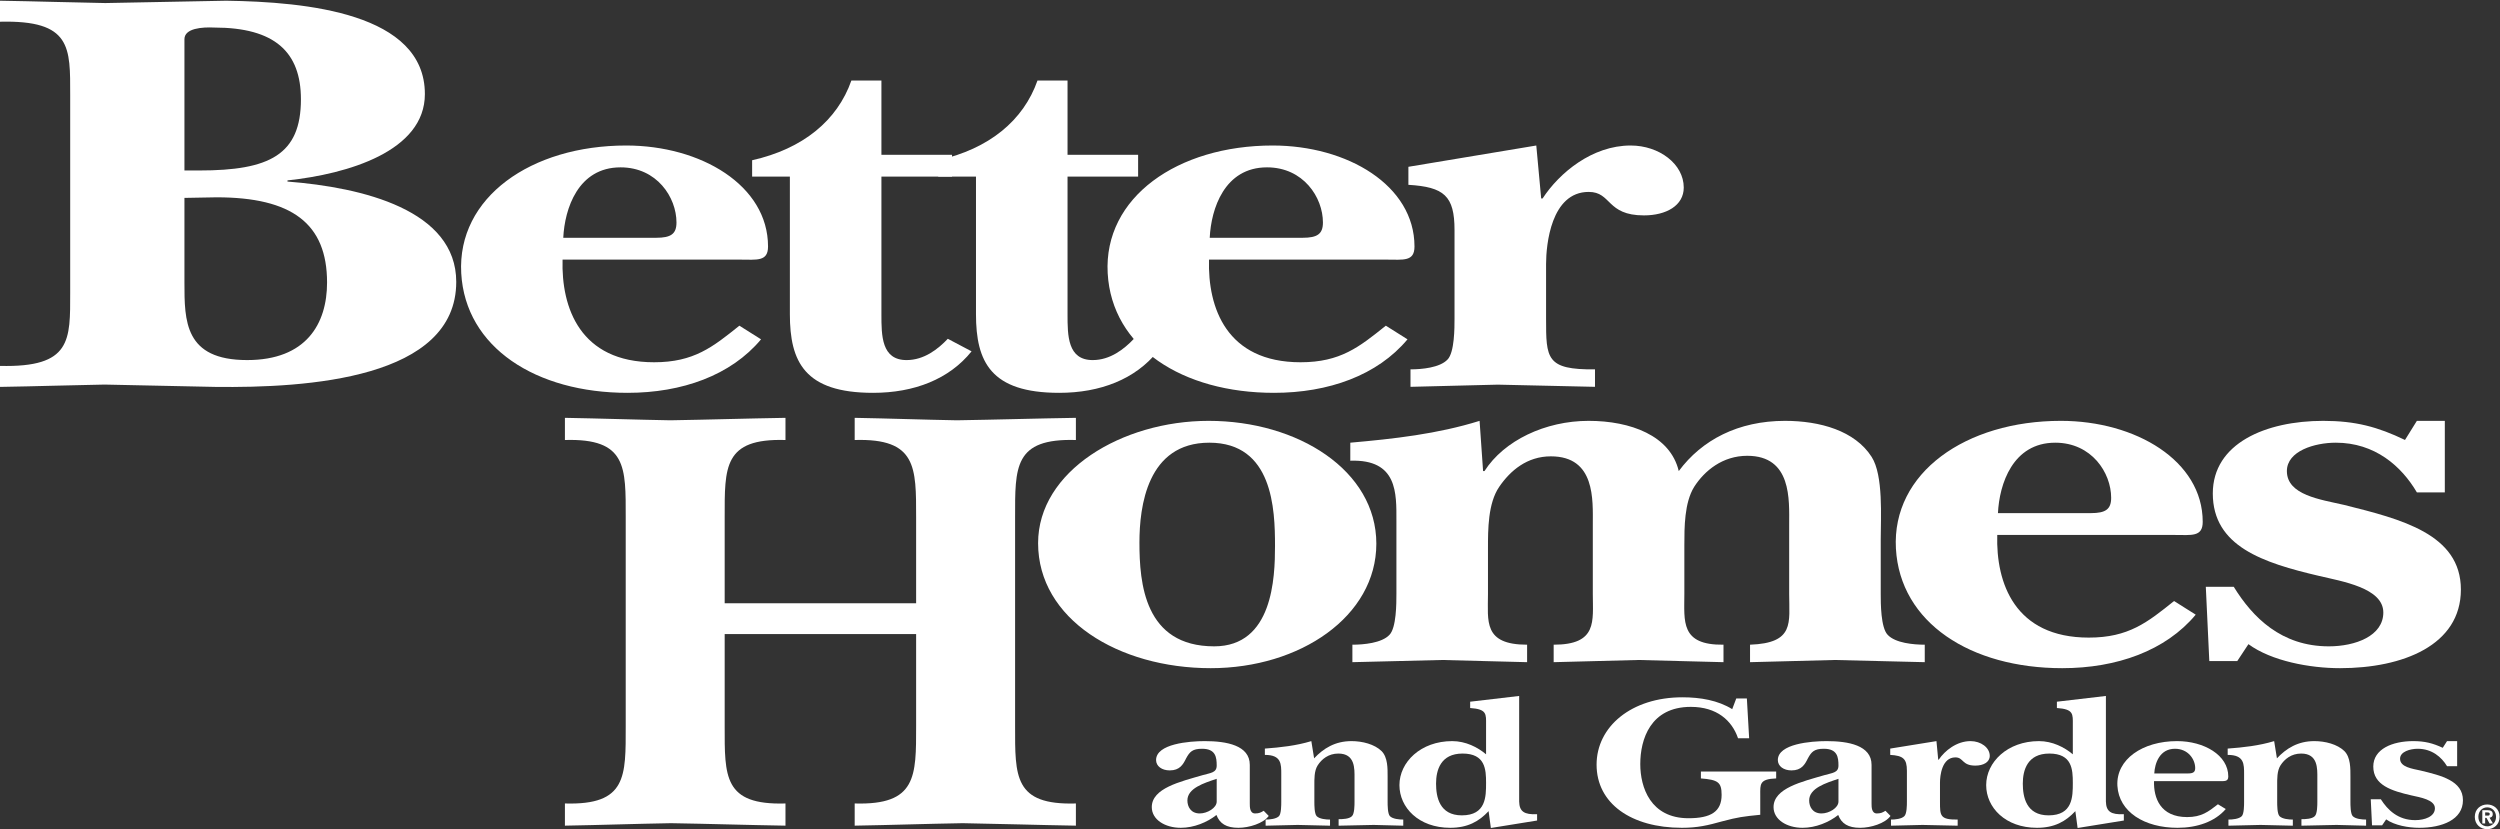 <?xml version="1.0" encoding="UTF-8" standalone="no"?>
<svg width="805px" height="267px" viewBox="0 0 805 267" version="1.1" xmlns="http://www.w3.org/2000/svg" xmlns:xlink="http://www.w3.org/1999/xlink">
    <rect x="0" y="0" width="805" height="267" fill="#333333" stroke="none"/>
    <!-- Generator: Sketch 3.7.2 (28276) - http://www.bohemiancoding.com/sketch -->
    <title>BHG_LOGO-orange</title>
    <desc>Created with Sketch.</desc>
    <defs></defs>
    <g id="Page-1" stroke="none" stroke-width="1" fill="none" fill-rule="evenodd">
        <g id="BHG_LOGO-orange" fill="#FFFFFF">
            <path d="M0,117.821 C23.082,118.385 22.602,109.556 22.602,94.153 L22.602,30.663 C22.602,15.259 23.082,6.431 0,6.994 L0,0.232 C11.782,0.42 22.842,0.796 33.902,0.983 C46.886,0.796 59.871,0.42 72.854,0.232 C98.581,0.608 136.811,4.177 136.811,30.287 C136.811,48.696 112.045,56.021 92.57,58.088 L92.57,58.463 C116.855,60.342 146.91,67.668 146.91,90.772 C146.91,121.953 99.062,124.959 69.247,124.583 C57.466,124.395 45.443,124.02 33.662,123.832 C22.602,124.02 11.782,124.395 0,124.583 L0,117.821 L0,117.821 Z M59.389,90.96 C59.389,103.357 59.389,115.943 79.586,115.943 C98.581,115.943 105.313,104.296 105.313,90.96 C105.313,71.988 94.013,63.535 69.728,63.535 C66.362,63.535 62.756,63.723 59.389,63.723 L59.389,90.96 L59.389,90.96 Z M59.389,54.894 L64.197,54.894 C86.799,54.894 96.898,49.823 96.898,31.978 C96.898,16.762 88.482,8.873 69.007,8.873 C65.159,8.685 59.389,9.061 59.389,12.629 L59.389,54.894 L59.389,54.894 Z" id="Fill-1"></path>
            <path d="M181.147,83.597 C180.696,99.067 186.773,116.648 210.626,116.648 C223.453,116.648 229.528,111.725 238.08,104.869 L245.056,109.264 C235.379,120.867 219.627,126.493 202.074,126.493 C172.595,126.493 149.867,111.9 148.517,87.992 C147.167,63.556 171.02,46.854 201.625,46.854 C225.703,46.854 247.307,59.688 247.307,79.377 C247.307,84.301 243.706,83.597 238.305,83.597 L181.147,83.597 L181.147,83.597 Z M211.301,76.565 C216.027,76.565 217.827,75.334 217.827,71.643 C217.827,63.556 211.526,53.887 199.825,53.887 C186.098,53.887 181.822,67.248 181.372,76.565 L211.301,76.565 L211.301,76.565 Z" id="Fill-2"></path>
            <path d="M283.817,56.875 L283.817,101.177 C283.817,108.034 283.817,115.945 291.918,115.945 C297.544,115.945 302.045,112.429 305.196,109.088 L312.846,113.132 C305.645,122.098 294.394,126.493 281.117,126.493 C259.064,126.493 254.338,116.472 254.338,101.177 L254.338,56.875 L242.186,56.875 L242.186,51.601 C258.613,47.909 269.64,38.767 274.141,25.934 L283.817,25.934 L283.817,49.843 L306.546,49.843 L306.546,56.875 L283.817,56.875" id="Fill-3"></path>
            <path d="M343.746,56.875 L343.746,101.177 C343.746,108.034 343.746,115.945 351.847,115.945 C357.473,115.945 361.973,112.429 365.124,109.088 L372.775,113.132 C365.574,122.098 354.322,126.493 341.045,126.493 C318.992,126.493 314.267,116.472 314.267,101.177 L314.267,56.875 L302.115,56.875 L302.115,51.601 C318.542,47.909 329.569,38.767 334.069,25.934 L343.746,25.934 L343.746,49.843 L366.474,49.843 L366.474,56.875 L343.746,56.875" id="Fill-4"></path>
            <path d="M389.304,83.597 C388.854,99.067 394.931,116.648 418.784,116.648 C431.61,116.648 437.686,111.725 446.236,104.869 L453.215,109.264 C443.536,120.867 427.784,126.493 410.232,126.493 C380.753,126.493 358.025,111.9 356.675,87.992 C355.325,63.556 379.178,46.854 409.783,46.854 C433.861,46.854 455.465,59.688 455.465,79.377 C455.465,84.301 451.864,83.597 446.464,83.597 L389.304,83.597 L389.304,83.597 Z M419.457,76.565 C424.186,76.565 425.984,75.334 425.984,71.643 C425.984,63.556 419.683,53.887 407.982,53.887 C394.255,53.887 389.979,67.248 389.529,76.565 L419.457,76.565 L419.457,76.565 Z" id="Fill-5"></path>
            <path d="M453.503,53.711 L494.685,46.854 L496.261,63.907 L496.711,63.907 C502.11,55.644 512.688,46.854 525.063,46.854 C534.29,46.854 542.167,52.832 542.167,60.391 C542.167,66.193 536.54,69.357 529.339,69.357 C517.188,69.357 518.987,61.798 511.561,61.798 C499.409,61.798 497.836,78.85 497.836,85.003 L497.836,102.583 C497.836,115.417 497.836,119.109 513.589,118.934 L513.589,124.559 C503.235,124.383 492.659,124.032 482.31,123.856 C472.856,124.032 463.406,124.383 454.178,124.559 L454.178,118.934 C457.778,118.934 463.63,118.406 466.106,115.769 C468.356,113.483 468.356,105.573 468.356,102.583 L468.356,74.103 C468.356,63.028 464.979,60.215 453.503,59.512 L453.503,53.711" id="Fill-6"></path>
            <path d="M233.346,233.725 C233.346,249.992 232.929,259.314 252.923,258.718 L252.923,265.861 C240.635,265.663 228.347,265.265 216.06,265.067 C204.604,265.265 193.358,265.663 181.903,265.861 L181.903,258.718 C201.897,259.314 201.481,249.992 201.481,233.725 L201.481,166.677 C201.481,150.412 201.897,141.088 181.903,141.683 L181.903,134.543 C193.15,134.74 204.604,135.137 215.851,135.336 C228.139,135.137 240.635,134.74 252.923,134.543 L252.923,141.683 C232.929,141.088 233.346,150.412 233.346,166.677 L233.346,194.251 L294.994,194.251 L294.994,166.677 C294.994,150.412 295.202,141.088 275.208,141.683 L275.208,134.543 C286.247,134.74 297.077,135.137 308.115,135.336 C320.82,135.137 333.732,134.74 346.438,134.543 L346.438,141.683 C326.443,141.088 326.86,150.412 326.86,166.677 L326.86,233.725 C326.86,249.992 326.443,259.314 346.438,258.718 L346.438,265.861 C334.357,265.663 322.069,265.265 309.989,265.067 C298.326,265.265 286.871,265.663 275.208,265.861 L275.208,258.718 C295.202,259.314 294.994,249.992 294.994,233.725 L294.994,204.169 L233.346,204.169 L233.346,233.725" id="Fill-7"></path>
            <path d="M443.182,175.071 C443.182,198.453 418.653,215.153 389.85,215.153 C360.145,215.153 334.267,199.332 334.267,174.895 C334.267,151.689 361.27,135.515 389.175,135.515 C417.978,135.515 443.182,151.513 443.182,175.071 M366.897,174.718 C366.897,187.729 368.471,208.122 390.975,208.122 C409.877,208.122 410.554,185.97 410.554,175.774 C410.554,163.995 409.877,142.546 389.399,142.546 C369.372,142.546 366.897,163.117 366.897,174.718" id="Fill-8"></path>
            <path d="M479.128,191.244 C479.128,200.034 477.552,207.593 491.727,207.593 L491.727,213.22 C482.503,213.044 473.501,212.692 464.274,212.515 C454.599,212.692 445.147,213.044 435.47,213.22 L435.47,207.593 C439.07,207.593 444.923,207.067 447.397,204.429 C449.645,202.145 449.645,194.233 449.645,191.244 L449.645,167.687 C449.645,158.896 450.099,147.821 434.795,148.349 L434.795,142.547 C448.748,141.316 462.924,139.734 476.425,135.515 L477.552,151.689 L478.001,151.689 C484.303,141.844 497.579,135.515 511.53,135.515 C525.032,135.515 537.858,140.261 540.561,151.689 C547.986,141.669 559.688,135.515 574.766,135.515 C586.017,135.515 597.269,138.679 602.67,147.118 C606.495,153.095 605.595,166.632 605.595,173.665 L605.595,191.244 C605.595,194.233 605.595,202.145 607.847,204.429 C610.321,207.067 616.171,207.593 619.771,207.593 L619.771,213.22 C610.097,213.044 600.419,212.692 590.743,212.515 C581.741,212.692 572.516,213.044 563.513,213.22 L563.513,207.593 C577.915,207.067 576.115,200.563 576.115,191.244 L576.115,168.918 C576.115,161.006 577.017,146.766 562.614,146.766 C554.736,146.766 548.886,151.513 545.511,156.787 C542.361,161.885 542.361,169.796 542.361,175.598 L542.361,191.244 C542.361,200.034 541.011,207.769 554.964,207.593 L554.964,213.22 C545.736,213.044 536.735,212.692 527.509,212.515 C518.507,212.692 509.28,213.044 500.28,213.22 L500.28,207.593 C514.457,207.593 512.884,200.034 512.884,191.244 L512.884,168.918 C512.884,161.006 513.781,146.942 499.378,146.942 C491.727,146.942 486.327,151.513 482.727,156.787 C479.128,162.061 479.128,170.5 479.128,176.477 L479.128,191.244" id="Fill-9"></path>
            <path d="M643.114,172.257 C642.663,187.728 648.74,205.308 672.594,205.308 C685.421,205.308 691.495,200.386 700.048,193.53 L707.022,197.925 C697.349,209.528 681.597,215.153 664.042,215.153 C634.563,215.153 611.835,200.562 610.485,176.653 C609.136,152.216 632.989,135.514 663.593,135.514 C687.67,135.514 709.274,148.348 709.274,168.039 C709.274,172.961 705.673,172.257 700.272,172.257 L643.114,172.257 L643.114,172.257 Z M673.269,165.225 C677.994,165.225 679.794,163.995 679.794,160.303 C679.794,152.216 673.493,142.547 661.792,142.547 C648.065,142.547 643.79,155.909 643.339,165.225 L673.269,165.225 L673.269,165.225 Z" id="Fill-10"></path>
            <path d="M720.397,212.869 L711.396,212.869 L710.272,188.96 L719.272,188.96 C725.349,198.803 734.573,208.123 749.878,208.123 C758.428,208.123 767.429,204.781 767.429,197.222 C767.429,189.31 754.152,187.201 746.727,185.443 C728.726,181.224 712.522,175.95 712.522,158.896 C712.522,142.723 729.624,135.515 748.077,135.515 C758.428,135.515 765.63,137.449 774.405,141.669 L778.232,135.515 L787.232,135.515 L787.232,158.545 L778.232,158.545 C773.28,150.107 764.727,142.547 752.13,142.547 C745.376,142.547 736.376,145.184 736.376,151.689 C736.376,159.424 747.177,160.832 754.828,162.589 C773.056,167.159 792.407,171.906 792.407,189.838 C792.407,207.769 773.729,215.152 753.478,215.152 C743.802,215.152 731.423,212.869 723.997,207.42 L720.397,212.869" id="Fill-11"></path>
            <path d="M408.531,262.731 C406.823,265.132 402.187,266.55 398.771,266.55 C394.867,266.55 392.752,265.195 391.695,262.421 C388.767,264.763 384.457,266.55 380.227,266.55 C375.104,266.55 370.874,263.902 370.874,259.895 C370.874,253.796 380.064,251.703 387.222,249.607 C389.743,248.868 391.777,248.868 391.777,246.527 C391.777,243.816 391.451,241.103 387.059,241.103 C383.969,241.103 383.074,242.09 381.935,244.184 C380.96,246.157 379.902,248.068 376.649,248.068 C374.128,248.068 372.257,246.71 372.257,244.739 C372.257,239.502 382.911,238.638 387.954,238.638 C394.949,238.638 402.431,239.996 402.431,246.28 L402.431,258.788 C402.431,259.834 402.431,261.929 404.139,261.929 C405.441,261.929 406.01,261.622 406.904,261.067 L408.531,262.731 L408.531,262.731 Z M391.777,250.778 C387.71,252.132 382.342,253.796 382.342,257.74 C382.342,259.712 383.399,261.929 386.327,261.929 C388.767,261.929 391.777,260.141 391.777,258.11 L391.777,250.778 L391.777,250.778 Z" id="Fill-12"></path>
            <path d="M423.225,258.171 C423.225,259.219 423.225,261.991 423.957,262.791 C424.851,263.715 426.966,263.902 428.267,263.902 L428.267,265.872 C424.77,265.811 421.354,265.688 417.858,265.627 C414.442,265.688 410.945,265.811 407.529,265.872 L407.529,263.902 C408.831,263.902 410.945,263.715 411.84,262.791 C412.569,261.991 412.569,259.219 412.569,258.171 L412.569,249.36 C412.569,246.033 412.652,243.076 407.286,243.076 L407.286,241.043 C412.327,240.672 417.37,240.118 422.249,238.638 L423.145,244.184 C426.153,240.981 429.895,238.638 435.182,238.638 C438.678,238.638 442.582,239.627 444.86,241.844 C446.894,243.877 446.811,247.511 446.811,250.038 L446.811,258.171 C446.811,259.219 446.811,261.991 447.544,262.791 C448.438,263.715 450.553,263.902 451.852,263.902 L451.852,265.872 C448.682,265.811 445.511,265.688 442.339,265.627 C438.597,265.688 434.774,265.811 431.034,265.872 L431.034,263.777 C432.335,263.777 434.448,263.715 435.344,262.791 C436.157,261.991 436.157,259.219 436.157,258.171 L436.157,250.47 C436.157,247.573 436.401,242.645 430.952,242.645 C427.78,242.645 425.583,244.431 424.282,246.465 C423.145,248.252 423.225,250.901 423.225,252.872 L423.225,258.171" id="Fill-13"></path>
            <path d="M494.944,264.209 L480.06,266.612 L479.327,261.19 C476.235,264.516 472.577,266.55 466.965,266.55 C456.799,266.55 450.618,260.018 450.618,252.81 C450.618,245.418 457.448,238.638 467.614,238.638 C471.927,238.638 475.829,240.611 478.515,242.89 L478.515,233.341 C478.515,229.953 478.84,228.349 473.391,227.981 L473.391,225.948 L489.169,224.098 L489.169,258.109 C489.249,261.313 490.795,262.359 494.944,262.176 L494.944,264.209 L494.944,264.209 Z M462.411,252.317 C462.411,256.568 463.468,262.545 470.707,262.545 C478.515,262.545 478.515,256.507 478.515,252.073 C478.515,247.757 478.27,242.645 470.949,242.645 C463.873,242.645 462.411,248.005 462.411,252.317 L462.411,252.317 Z" id="Fill-14"></path>
            <path d="M559.077,224.9 L562.491,224.9 L563.224,237.715 L559.646,237.715 C557.694,231.985 552.815,227.612 544.436,227.612 C531.423,227.612 528.169,238.086 528.169,246.034 C528.169,253.489 531.423,263.47 543.704,263.47 C550.862,263.47 554.359,261.375 554.359,255.953 C554.359,251.888 553.22,251.086 547.69,250.653 L547.69,248.436 L571.927,248.436 L571.927,250.653 C566.477,250.839 566.802,252.564 566.802,255.953 L566.802,262.36 C561.272,262.914 559.727,263.101 554.604,264.455 C549.968,265.75 546.632,266.55 541.589,266.55 C525.243,266.55 514.099,258.725 514.099,246.218 C514.099,234.019 525.243,224.53 541.753,224.53 C547.527,224.53 553.22,225.516 557.774,228.35 L559.077,224.9" id="Fill-15"></path>
            <path d="M608.739,262.731 C607.03,265.132 602.396,266.55 598.979,266.55 C595.077,266.55 592.96,265.195 591.903,262.421 C588.976,264.763 584.665,266.55 580.436,266.55 C575.311,266.55 571.082,263.902 571.082,259.895 C571.082,253.796 580.274,251.703 587.431,249.607 C589.952,248.868 591.984,248.868 591.984,246.527 C591.984,243.816 591.659,241.103 587.267,241.103 C584.177,241.103 583.284,242.09 582.144,244.184 C581.169,246.157 580.11,248.068 576.857,248.068 C574.335,248.068 572.464,246.71 572.464,244.739 C572.464,239.502 583.118,238.638 588.163,238.638 C595.156,238.638 602.64,239.996 602.64,246.28 L602.64,258.788 C602.64,259.834 602.64,261.929 604.347,261.929 C605.647,261.929 606.218,261.622 607.112,261.067 L608.739,262.731 L608.739,262.731 Z M591.984,250.778 C587.919,252.132 582.549,253.796 582.549,257.74 C582.549,259.712 583.608,261.929 586.536,261.929 C588.976,261.929 591.984,260.141 591.984,258.11 L591.984,250.778 L591.984,250.778 Z" id="Fill-16"></path>
            <path d="M608.653,241.043 L623.538,238.638 L624.107,244.616 L624.269,244.616 C626.222,241.72 630.045,238.638 634.519,238.638 C637.852,238.638 640.699,240.734 640.699,243.384 C640.699,245.418 638.665,246.526 636.063,246.526 C631.671,246.526 632.321,243.877 629.638,243.877 C625.245,243.877 624.675,249.853 624.675,252.01 L624.675,258.171 C624.675,262.67 624.675,263.961 630.369,263.901 L630.369,265.873 C626.628,265.811 622.806,265.687 619.063,265.627 C615.649,265.687 612.232,265.811 608.899,265.873 L608.899,263.901 C610.2,263.901 612.313,263.715 613.208,262.791 C614.024,261.992 614.024,259.219 614.024,258.171 L614.024,248.189 C614.024,244.307 612.802,243.322 608.653,243.077 L608.653,241.043" id="Fill-17"></path>
            <path d="M683.876,264.209 L668.991,266.612 L668.261,261.19 C665.17,264.516 661.511,266.55 655.897,266.55 C645.732,266.55 639.55,260.018 639.55,252.81 C639.55,245.418 646.382,238.638 656.548,238.638 C660.859,238.638 664.763,240.611 667.448,242.89 L667.448,233.341 C667.448,229.953 667.772,228.349 662.323,227.981 L662.323,225.948 L678.101,224.098 L678.101,258.109 C678.182,261.313 679.727,262.359 683.876,262.176 L683.876,264.209 L683.876,264.209 Z M651.343,252.317 C651.343,256.568 652.399,262.545 659.64,262.545 C667.448,262.545 667.448,256.507 667.448,252.073 C667.448,247.757 667.204,242.645 659.884,242.645 C652.806,242.645 651.343,248.005 651.343,252.317 L651.343,252.317 Z" id="Fill-18"></path>
            <path d="M693.597,251.517 C693.436,256.938 695.63,263.1 704.253,263.1 C708.888,263.1 711.085,261.375 714.174,258.972 L716.696,260.511 C713.198,264.579 707.505,266.55 701.161,266.55 C690.507,266.55 682.291,261.436 681.804,253.056 C681.315,244.493 689.936,238.638 700.999,238.638 C709.7,238.638 717.509,243.138 717.509,250.039 C717.509,251.762 716.208,251.517 714.255,251.517 L693.597,251.517 L693.597,251.517 Z M704.497,249.052 C706.202,249.052 706.853,248.621 706.853,247.328 C706.853,244.493 704.577,241.103 700.349,241.103 C695.386,241.103 693.843,245.787 693.679,249.052 L704.497,249.052 L704.497,249.052 Z" id="Fill-19"></path>
            <path d="M733.253,258.171 C733.253,259.219 733.253,261.991 733.985,262.791 C734.88,263.715 736.994,263.902 738.295,263.902 L738.295,265.872 C734.798,265.811 731.382,265.688 727.886,265.627 C724.469,265.688 720.972,265.811 717.556,265.872 L717.556,263.902 C718.857,263.902 720.972,263.715 721.865,262.791 C722.597,261.991 722.597,259.219 722.597,258.171 L722.597,249.36 C722.597,246.033 722.678,243.076 717.311,243.076 L717.311,241.043 C722.353,240.672 727.396,240.118 732.277,238.638 L733.171,244.184 C736.179,240.981 739.921,238.638 745.207,238.638 C748.704,238.638 752.61,239.627 754.887,241.844 C756.919,243.877 756.839,247.511 756.839,250.038 L756.839,258.171 C756.839,259.219 756.839,261.991 757.571,262.791 C758.465,263.715 760.579,263.902 761.882,263.902 L761.882,265.872 C758.71,265.811 755.538,265.688 752.366,265.627 C748.624,265.688 744.802,265.811 741.06,265.872 L741.06,263.777 C742.362,263.777 744.477,263.715 745.372,262.791 C746.185,261.991 746.185,259.219 746.185,258.171 L746.185,250.47 C746.185,247.573 746.428,242.645 740.977,242.645 C737.807,242.645 735.611,244.431 734.31,246.465 C733.171,248.252 733.253,250.901 733.253,252.872 L733.253,258.171" id="Fill-20"></path>
            <path d="M767.044,265.75 L763.791,265.75 L763.384,257.371 L766.637,257.371 C768.835,260.82 772.169,264.086 777.698,264.086 C780.79,264.086 784.042,262.915 784.042,260.265 C784.042,257.494 779.245,256.753 776.561,256.137 C770.052,254.658 764.196,252.81 764.196,246.835 C764.196,241.166 770.378,238.638 777.048,238.638 C780.79,238.638 783.392,239.316 786.565,240.796 L787.946,238.638 L791.202,238.638 L791.202,246.711 L787.946,246.711 C786.157,243.752 783.065,241.104 778.511,241.104 C776.071,241.104 772.819,242.028 772.819,244.307 C772.819,247.018 776.724,247.511 779.487,248.129 C786.077,249.73 793.069,251.392 793.069,257.678 C793.069,263.962 786.319,266.55 779.001,266.55 C775.503,266.55 771.03,265.75 768.347,263.84 L767.044,265.75" id="Fill-21"></path>
            <path d="M800.222,265.157 L799.306,265.157 L799.306,260.875 L800.905,260.875 C802.011,260.875 802.663,261.188 802.663,262.169 C802.663,262.959 802.199,263.243 801.632,263.284 L802.727,265.157 L801.642,265.157 L800.652,263.357 L800.222,263.357 L800.222,265.157 L800.222,265.157 Z M801.031,262.632 C801.442,262.632 801.685,262.547 801.685,262.075 C801.685,261.631 801.21,261.602 800.864,261.602 L800.222,261.602 L800.222,262.632 L801.031,262.632 L801.031,262.632 Z M800.884,267 C798.769,267 796.884,265.536 796.884,263.022 C796.884,260.504 798.769,259.043 800.884,259.043 C802.989,259.043 804.873,260.504 804.873,263.022 C804.873,265.536 802.989,267 800.884,267 L800.884,267 Z M800.884,259.967 C799.306,259.967 798.031,261.188 798.031,263.022 C798.031,264.851 799.306,266.084 800.884,266.073 L800.884,266.084 C802.421,266.084 803.726,264.851 803.726,263.022 C803.726,261.188 802.421,259.967 800.884,259.967 L800.884,259.967 Z" id="Fill-22"></path>
        </g>
    </g>
</svg>
